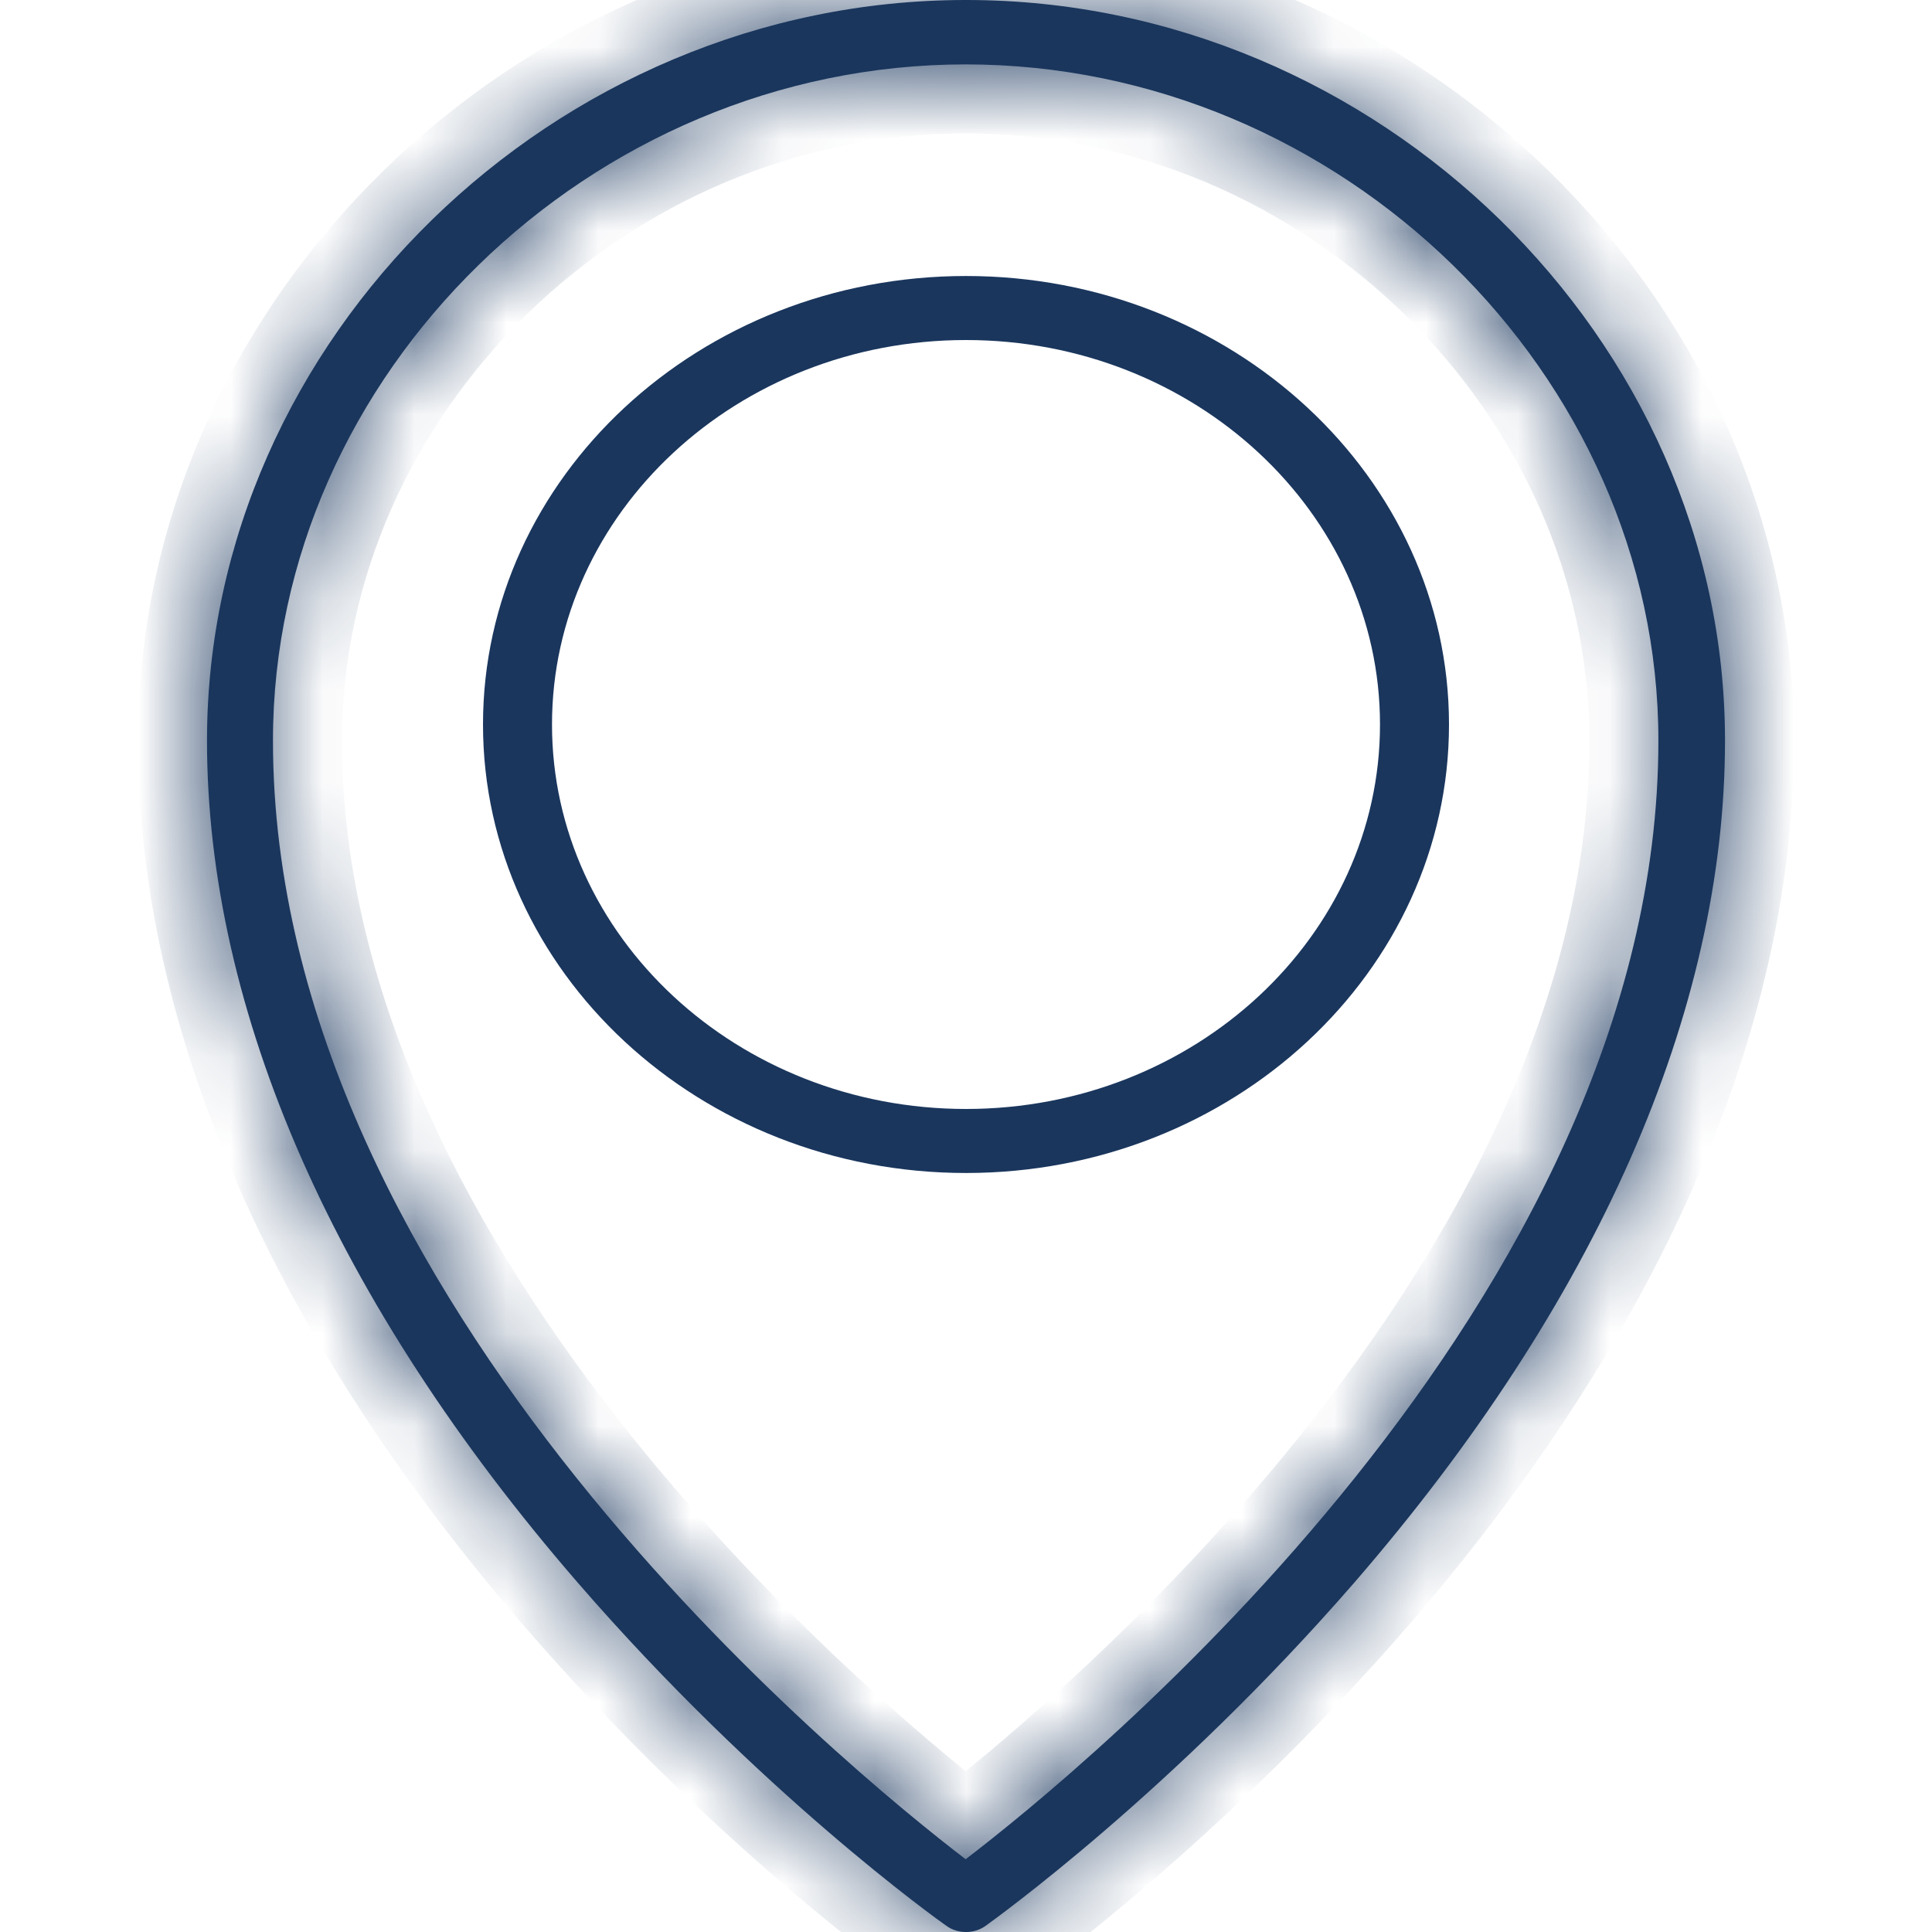 <svg width="21" height="21" viewBox="0 0 21 21" fill="none" xmlns="http://www.w3.org/2000/svg">
<g id="Pin">
<g id="Vector">
<mask id="path-1-inside-1_406_30050" fill="white">
<path d="M10.496 0C6.025 0 2.25 3.686 2.25 8.05C2.25 10.997 3.645 14.161 6.28 17.203C8.256 19.485 10.206 20.878 10.289 20.934C10.35 20.979 10.425 21 10.5 21C10.575 21 10.647 20.979 10.712 20.934C10.794 20.874 12.741 19.481 14.72 17.203C17.355 14.161 18.75 10.997 18.75 8.05C18.75 3.686 14.975 0 10.504 0H10.496ZM10.496 20.209C9.256 19.261 2.967 14.158 2.967 8.05C2.967 4.067 6.416 0.7 10.496 0.7C14.577 0.7 18.026 4.067 18.026 8.05C18.026 14.154 11.737 19.261 10.496 20.209Z"/>
</mask>
<path d="M10.496 0C6.025 0 2.25 3.686 2.25 8.05C2.25 10.997 3.645 14.161 6.28 17.203C8.256 19.485 10.206 20.878 10.289 20.934C10.35 20.979 10.425 21 10.5 21C10.575 21 10.647 20.979 10.712 20.934C10.794 20.874 12.741 19.481 14.72 17.203C17.355 14.161 18.75 10.997 18.75 8.05C18.75 3.686 14.975 0 10.504 0H10.496ZM10.496 20.209C9.256 19.261 2.967 14.158 2.967 8.05C2.967 4.067 6.416 0.7 10.496 0.7C14.577 0.7 18.026 4.067 18.026 8.05C18.026 14.154 11.737 19.261 10.496 20.209Z" fill="#1A365D"/>
<path d="M6.28 17.203L6.847 16.712L6.847 16.711L6.28 17.203ZM10.289 20.934L10.737 20.332L10.724 20.323L10.71 20.313L10.289 20.934ZM10.712 20.934L11.144 21.547L11.15 21.542L10.712 20.934ZM14.72 17.203L15.286 17.694L15.287 17.694L14.72 17.203ZM10.496 20.209L10.041 20.805L10.496 21.153L10.952 20.805L10.496 20.209ZM10.496 -0.75C5.628 -0.75 1.5 3.254 1.5 8.05H3C3 4.117 6.423 0.75 10.496 0.75V-0.75ZM1.5 8.05C1.5 11.234 3.003 14.566 5.713 17.694L6.847 16.711C4.286 13.756 3 10.76 3 8.05H1.5ZM5.713 17.693C7.742 20.037 9.746 21.471 9.867 21.554L10.71 20.313C10.712 20.314 10.682 20.294 10.618 20.247C10.558 20.202 10.472 20.138 10.364 20.054C10.148 19.887 9.845 19.645 9.483 19.334C8.759 18.712 7.805 17.819 6.847 16.712L5.713 17.693ZM9.84 21.535C10.05 21.692 10.29 21.75 10.5 21.75V20.25C10.56 20.25 10.649 20.267 10.737 20.332L9.84 21.535ZM10.5 21.75C10.722 21.75 10.947 21.686 11.144 21.547L10.279 20.321C10.348 20.273 10.428 20.25 10.5 20.25V21.75ZM11.15 21.542C11.252 21.468 13.252 20.036 15.286 17.694L14.154 16.711C12.23 18.926 10.336 20.28 10.273 20.325L11.15 21.542ZM15.287 17.694C17.997 14.566 19.5 11.234 19.5 8.05H18C18 10.76 16.714 13.756 14.153 16.711L15.287 17.694ZM19.5 8.05C19.5 3.254 15.372 -0.75 10.504 -0.75V0.75C14.578 0.75 18 4.117 18 8.05H19.5ZM10.504 -0.75H10.496V0.75H10.504V-0.75ZM10.952 19.613C10.356 19.157 8.526 17.687 6.852 15.595C5.168 13.491 3.717 10.854 3.717 8.05H2.217C2.217 11.354 3.911 14.322 5.681 16.533C7.462 18.757 9.397 20.312 10.041 20.805L10.952 19.613ZM3.717 8.05C3.717 4.498 6.813 1.45 10.496 1.45V-0.05C6.019 -0.05 2.217 3.636 2.217 8.05H3.717ZM10.496 1.45C14.18 1.45 17.276 4.498 17.276 8.05H18.776C18.776 3.636 14.974 -0.05 10.496 -0.05V1.45ZM17.276 8.05C17.276 10.852 15.825 13.489 14.141 15.594C12.467 17.686 10.637 19.157 10.041 19.613L10.952 20.805C11.596 20.312 13.531 18.756 15.312 16.532C17.082 14.32 18.776 11.352 18.776 8.05H17.276Z" fill="#1A365D" mask="url(#path-1-inside-1_406_30050)"/>
</g>
<path id="Vector_2" d="M10.5 3C7.605 3 5.25 5.187 5.25 7.875C5.25 10.563 7.605 12.75 10.5 12.75C13.395 12.75 15.75 10.563 15.75 7.875C15.75 5.187 13.395 3 10.5 3ZM10.5 12.054C8.018 12.054 6 10.18 6 7.875C6 5.57 8.018 3.696 10.5 3.696C12.982 3.696 15 5.57 15 7.875C15 10.18 12.982 12.054 10.5 12.054Z" fill="#1A365D"/>
</g>
</svg>
